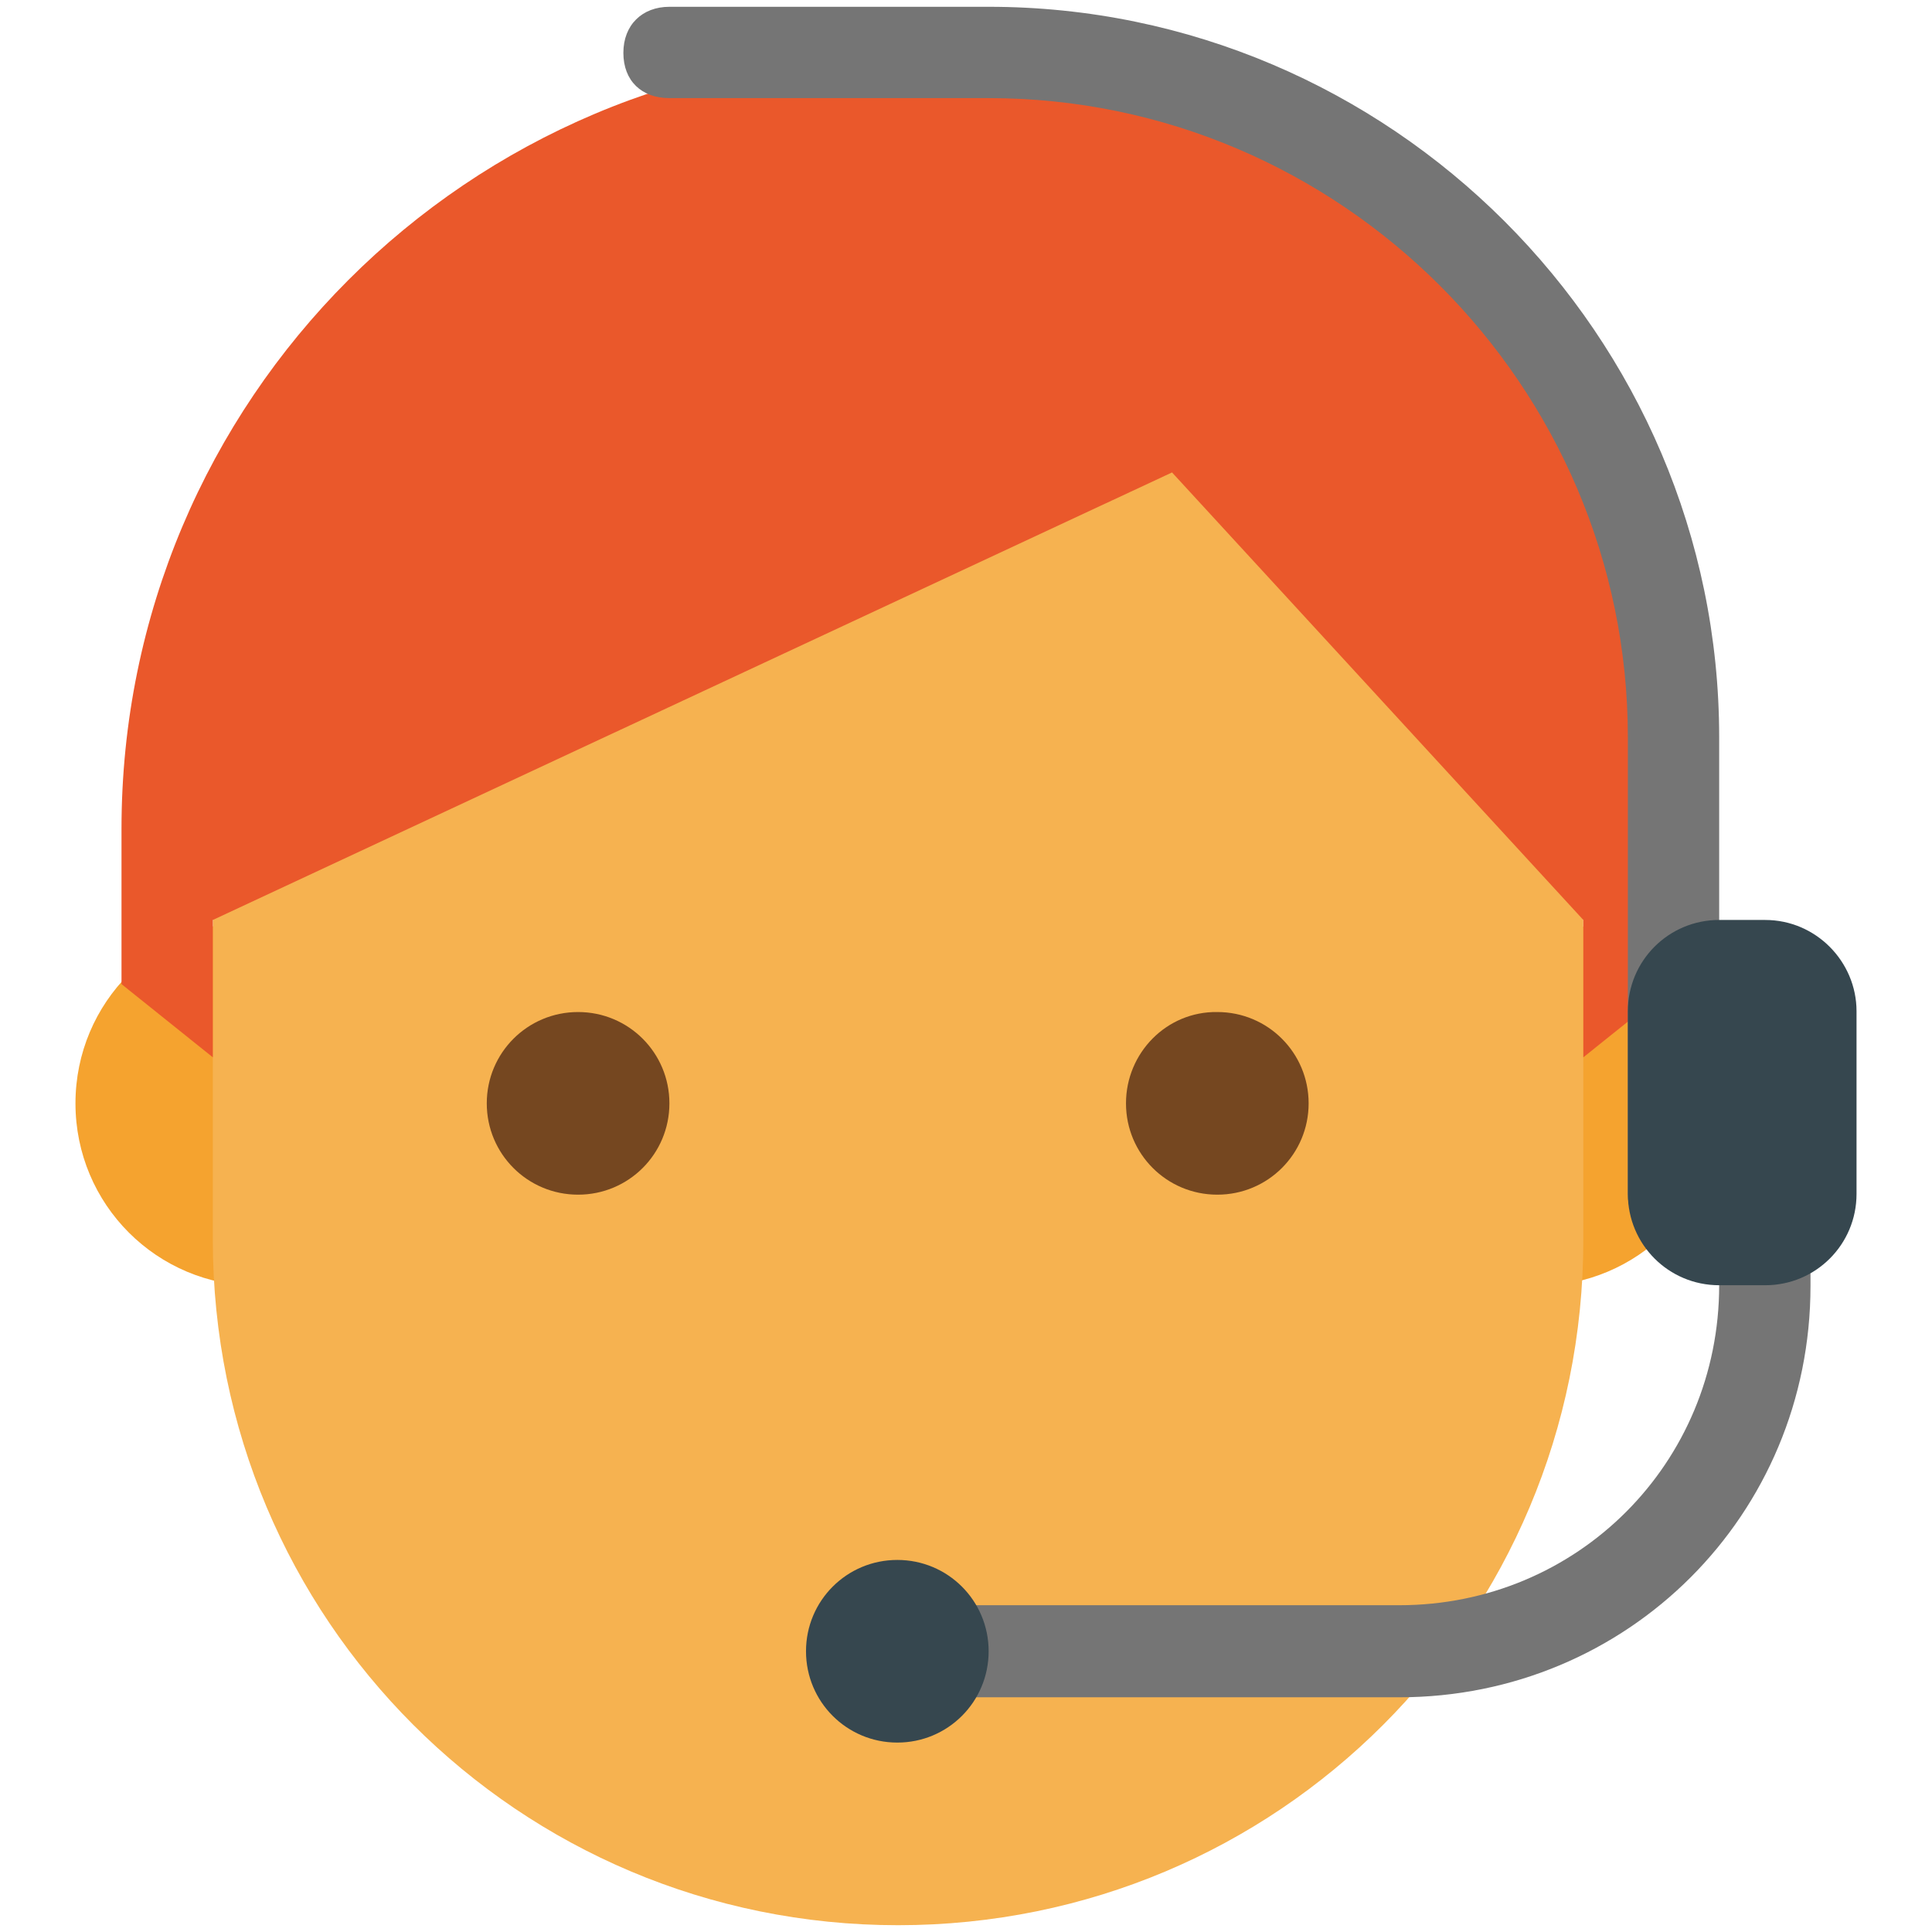 <?xml version="1.0" encoding="utf-8"?>
<!-- Svg Vector Icons : http://www.onlinewebfonts.com/icon -->
<!DOCTYPE svg PUBLIC "-//W3C//DTD SVG 1.1//EN" "http://www.w3.org/Graphics/SVG/1.1/DTD/svg11.dtd">
<svg version="1.1" xmlns="http://www.w3.org/2000/svg" xmlns:xlink="http://www.w3.org/1999/xlink" x="0px" y="0px" viewBox="0 0 256 256" enable-background="new 0 0 256 256" xml:space="preserve">
<g> <path fill="#f5a32f" d="M10,146.2c0,13.4,10.8,24.2,24.2,24.2c13.4,0,24.2-10.8,24.2-24.2c0,0,0,0,0,0c0-13.4-10.8-24.2-24.2-24.2 S10,132.8,10,146.2z"/> <path fill="#f5a32f" d="M179.4,146.2c0,13.4,10.8,24.2,24.2,24.2c13.4,0,24.2-10.8,24.2-24.2s-10.8-24.2-24.2-24.2 C190.3,121.9,179.4,132.8,179.4,146.2z"/> <path fill="#f6b250" d="M209.7,103.8c0-76.9-181.5-50.2-181.5,0v60.5c0,50.2,40.5,90.8,90.8,90.8s90.8-40.5,90.8-90.8V103.8z"/> <path fill="#ea582b" d="M118.9,7C62,7,16.1,53,16.1,109.8v20.6l12.1,9.7v-18.2l127.1-59.3l54.5,59.3v18.2l12.1-9.7v-20.6 C221.8,61.4,187.3,7,118.9,7z"/> <path fill="#754720" d="M149.2,146.2c0,6.7,5.4,12.1,12.1,12.1c6.7,0,12.1-5.4,12.1-12.1c0,0,0,0,0,0c0-6.7-5.4-12.1-12.1-12.1 C154.6,134,149.2,139.5,149.2,146.2C149.2,146.1,149.2,146.1,149.2,146.2z"/> <path fill="#754720" d="M64.5,146.2c0,6.7,5.4,12.1,12.1,12.1s12.1-5.4,12.1-12.1c0-6.7-5.4-12.1-12.1-12.1S64.5,139.5,64.5,146.2z "/> <path fill="#757575" d="M233.9,134.1c-3.6,0-6.1,2.4-6.1,6.1V97.7c0-53.3-43.6-96.8-96.8-96.8H88.7c-3.6,0-6.1,2.4-6.1,6.1 S85,13,88.7,13H131c46.6,0,84.7,38.1,84.7,84.7v60.5c0,3.6,2.4,6.1,6,6.1c3.6,0,6.1-2.4,6.1-6.1v12.1c0,23.6-18.8,42.4-42.4,42.4 h-66.6c-3.6,0-6.1,2.4-6.1,6.1c0,3.6,2.4,6.1,6.1,6.1h66.6c30.3,0,54.5-24.2,54.5-54.5v-30.3C239.9,136.5,237.5,134.1,233.9,134.1 L233.9,134.1z"/> <path fill="#36474f" d="M233.9,121.9h-6.1c-6.7,0-12.1,5.4-12.1,12.1v24.2c0,6.7,5.4,12.1,12.1,12.1h6.1c6.7,0,12.1-5.4,12.1-12.1 v-24.2C246,127.4,240.6,121.9,233.9,121.9L233.9,121.9z"/> <path fill="#36474f" d="M106.8,218.8c0,6.7,5.4,12.1,12.1,12.1c6.7,0,12.1-5.4,12.1-12.1s-5.4-12.1-12.1-12.1 C112.2,206.7,106.8,212.1,106.8,218.8z"/></g>
</svg>